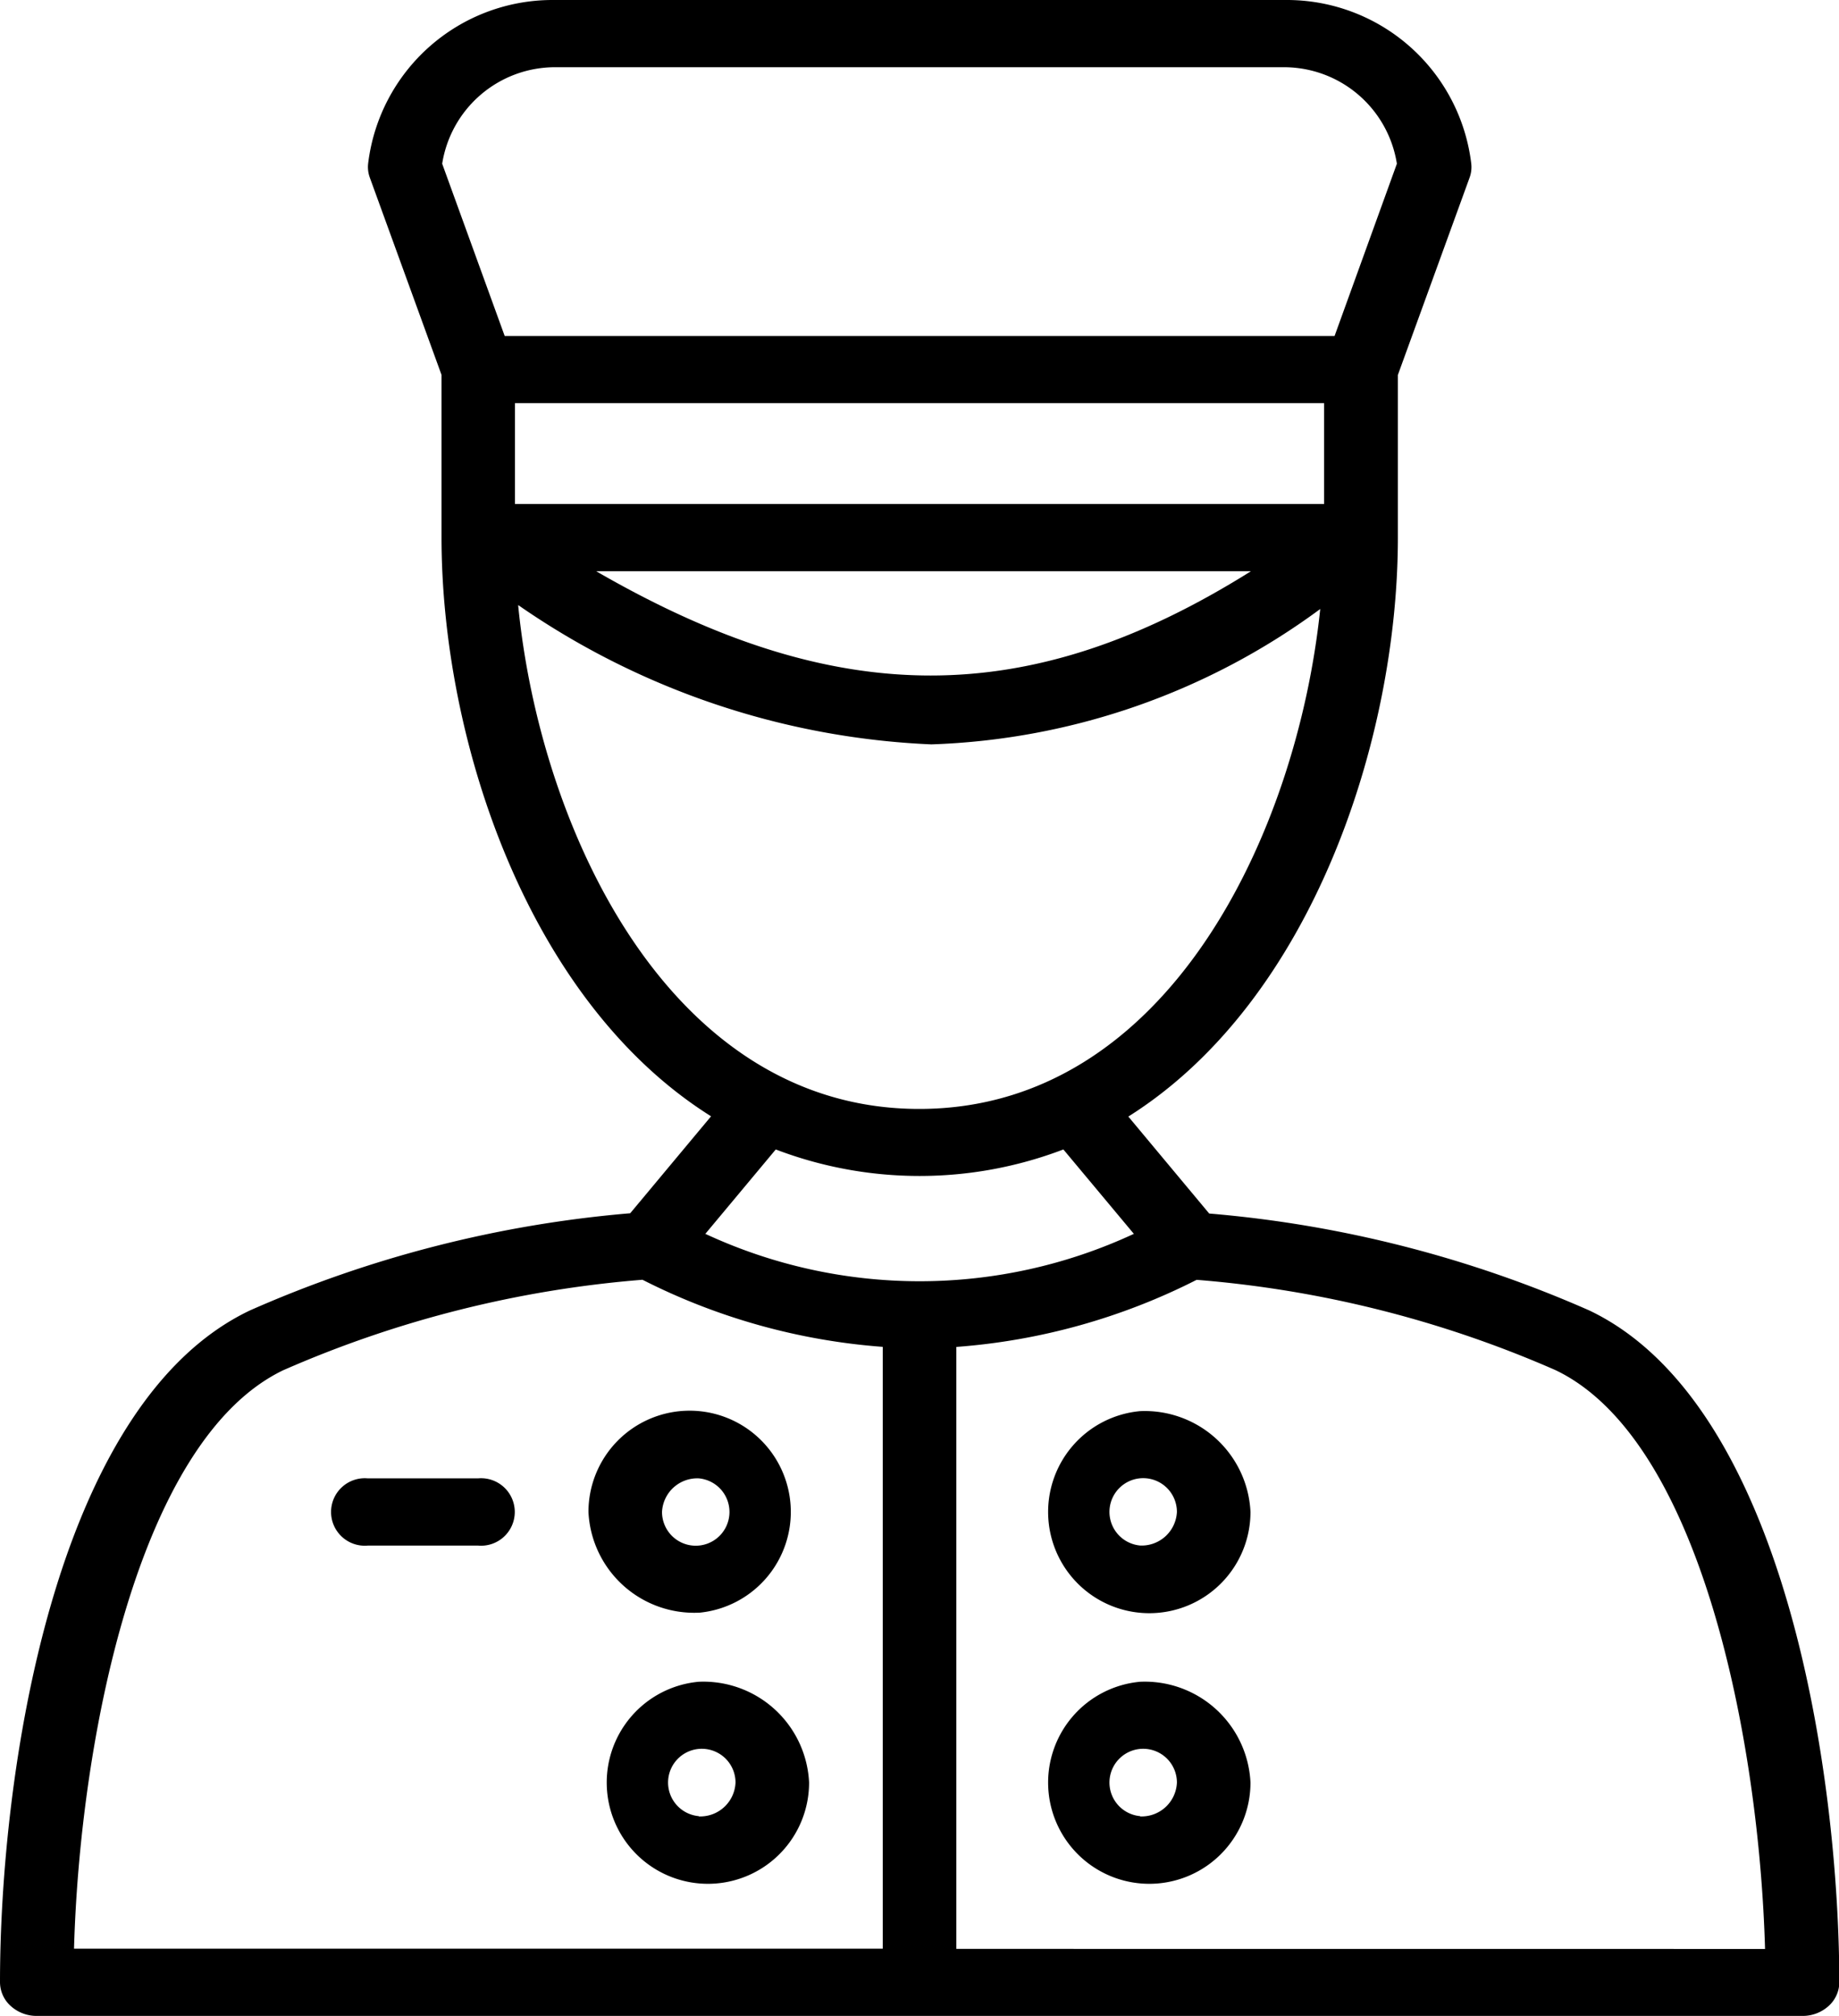 <?xml version="1.0" encoding="UTF-8"?>
<svg xmlns="http://www.w3.org/2000/svg" id="Doorman" width="27.973" height="30.646" viewBox="0 0 27.973 30.646">
  <path id="Path_12" data-name="Path 12" d="M31.176,21.922a18.061,18.061,0,0,0-5.783-1.474l-1.23-1.474c2.8-1.761,4.1-5.751,4.1-8.8V7.7l1.091-3a.467.467,0,0,0,.025-.215A2.825,2.825,0,0,0,26.556,2H15.417A2.825,2.825,0,0,0,12.6,4.484a.467.467,0,0,0,.025.215l1.091,3v2.471c0,3.05,1.294,7.04,4.1,8.8l-1.23,1.474A18.061,18.061,0,0,0,10.8,21.922C7.8,23.35,7,29.014,7,32.135a.489.489,0,0,0,.164.361.587.587,0,0,0,.4.15H34.414a.587.587,0,0,0,.4-.15.489.489,0,0,0,.164-.361C34.973,29.014,34.173,23.35,31.176,21.922ZM27.141,9.662H14.833V8.129H27.141Zm-1.113,1.022c-3.372,2.113-6.3,2.114-9.959,0ZM15.417,3.022H26.556a1.739,1.739,0,0,1,1.692,1.467L27.3,7.108H14.677l-.951-2.619a1.739,1.739,0,0,1,1.691-1.467ZM14.885,11.2a11.911,11.911,0,0,0,6.281,2.116,10.549,10.549,0,0,0,5.916-2.058c-.352,3.393-2.314,7.6-6.1,7.6-3.8,0-5.766-4.252-6.1-7.655ZM18.8,19.474a6.137,6.137,0,0,0,4.375,0l1.072,1.283a7.731,7.731,0,0,1-6.518,0Zm-7.484,3.353a16.946,16.946,0,0,1,5.457-1.372,9.642,9.642,0,0,0,3.655,1.02v9.149H8.126C8.213,28.483,9.094,23.886,11.315,22.827Zm10.231,8.8V22.476a9.642,9.642,0,0,0,3.655-1.02,16.946,16.946,0,0,1,5.457,1.372c2.221,1.058,3.1,5.655,3.189,8.8Z" transform="translate(-7 -2)"></path>
  <path id="Path_13" data-name="Path 13" d="M18.238,46H16.559a.513.513,0,1,0,0,1.022h1.678a.513.513,0,1,0,0-1.022Z" transform="translate(-10.965 -23.526)"></path>
  <path id="Path_14" data-name="Path 14" d="M24.678,47.065A1.539,1.539,0,1,0,23,45.532a1.61,1.61,0,0,0,1.678,1.532Zm0-2.043a.513.513,0,1,1-.559.511A.537.537,0,0,1,24.678,45.022Z" transform="translate(-14.049 -22.548)"></path>
  <path id="Path_15" data-name="Path 15" d="M24.678,52.053a1.539,1.539,0,1,0,1.678,1.532,1.61,1.61,0,0,0-1.678-1.532Zm0,2.043a.513.513,0,1,1,.559-.511A.537.537,0,0,1,24.678,54.1Z" transform="translate(-14.049 -26.487)"></path>
  <path id="Path_16" data-name="Path 16" d="M36.678,44a1.539,1.539,0,1,0,1.678,1.532A1.61,1.61,0,0,0,36.678,44Zm0,2.043a.513.513,0,1,1,.559-.511A.537.537,0,0,1,36.678,46.043Z" transform="translate(-19.335 -22.548)"></path>
  <path id="Path_17" data-name="Path 17" d="M36.678,52.053a1.539,1.539,0,1,0,1.678,1.532,1.61,1.61,0,0,0-1.678-1.532Zm0,2.043a.513.513,0,1,1,.559-.511A.537.537,0,0,1,36.678,54.1Z" transform="translate(-19.335 -26.487)"></path>
</svg>
